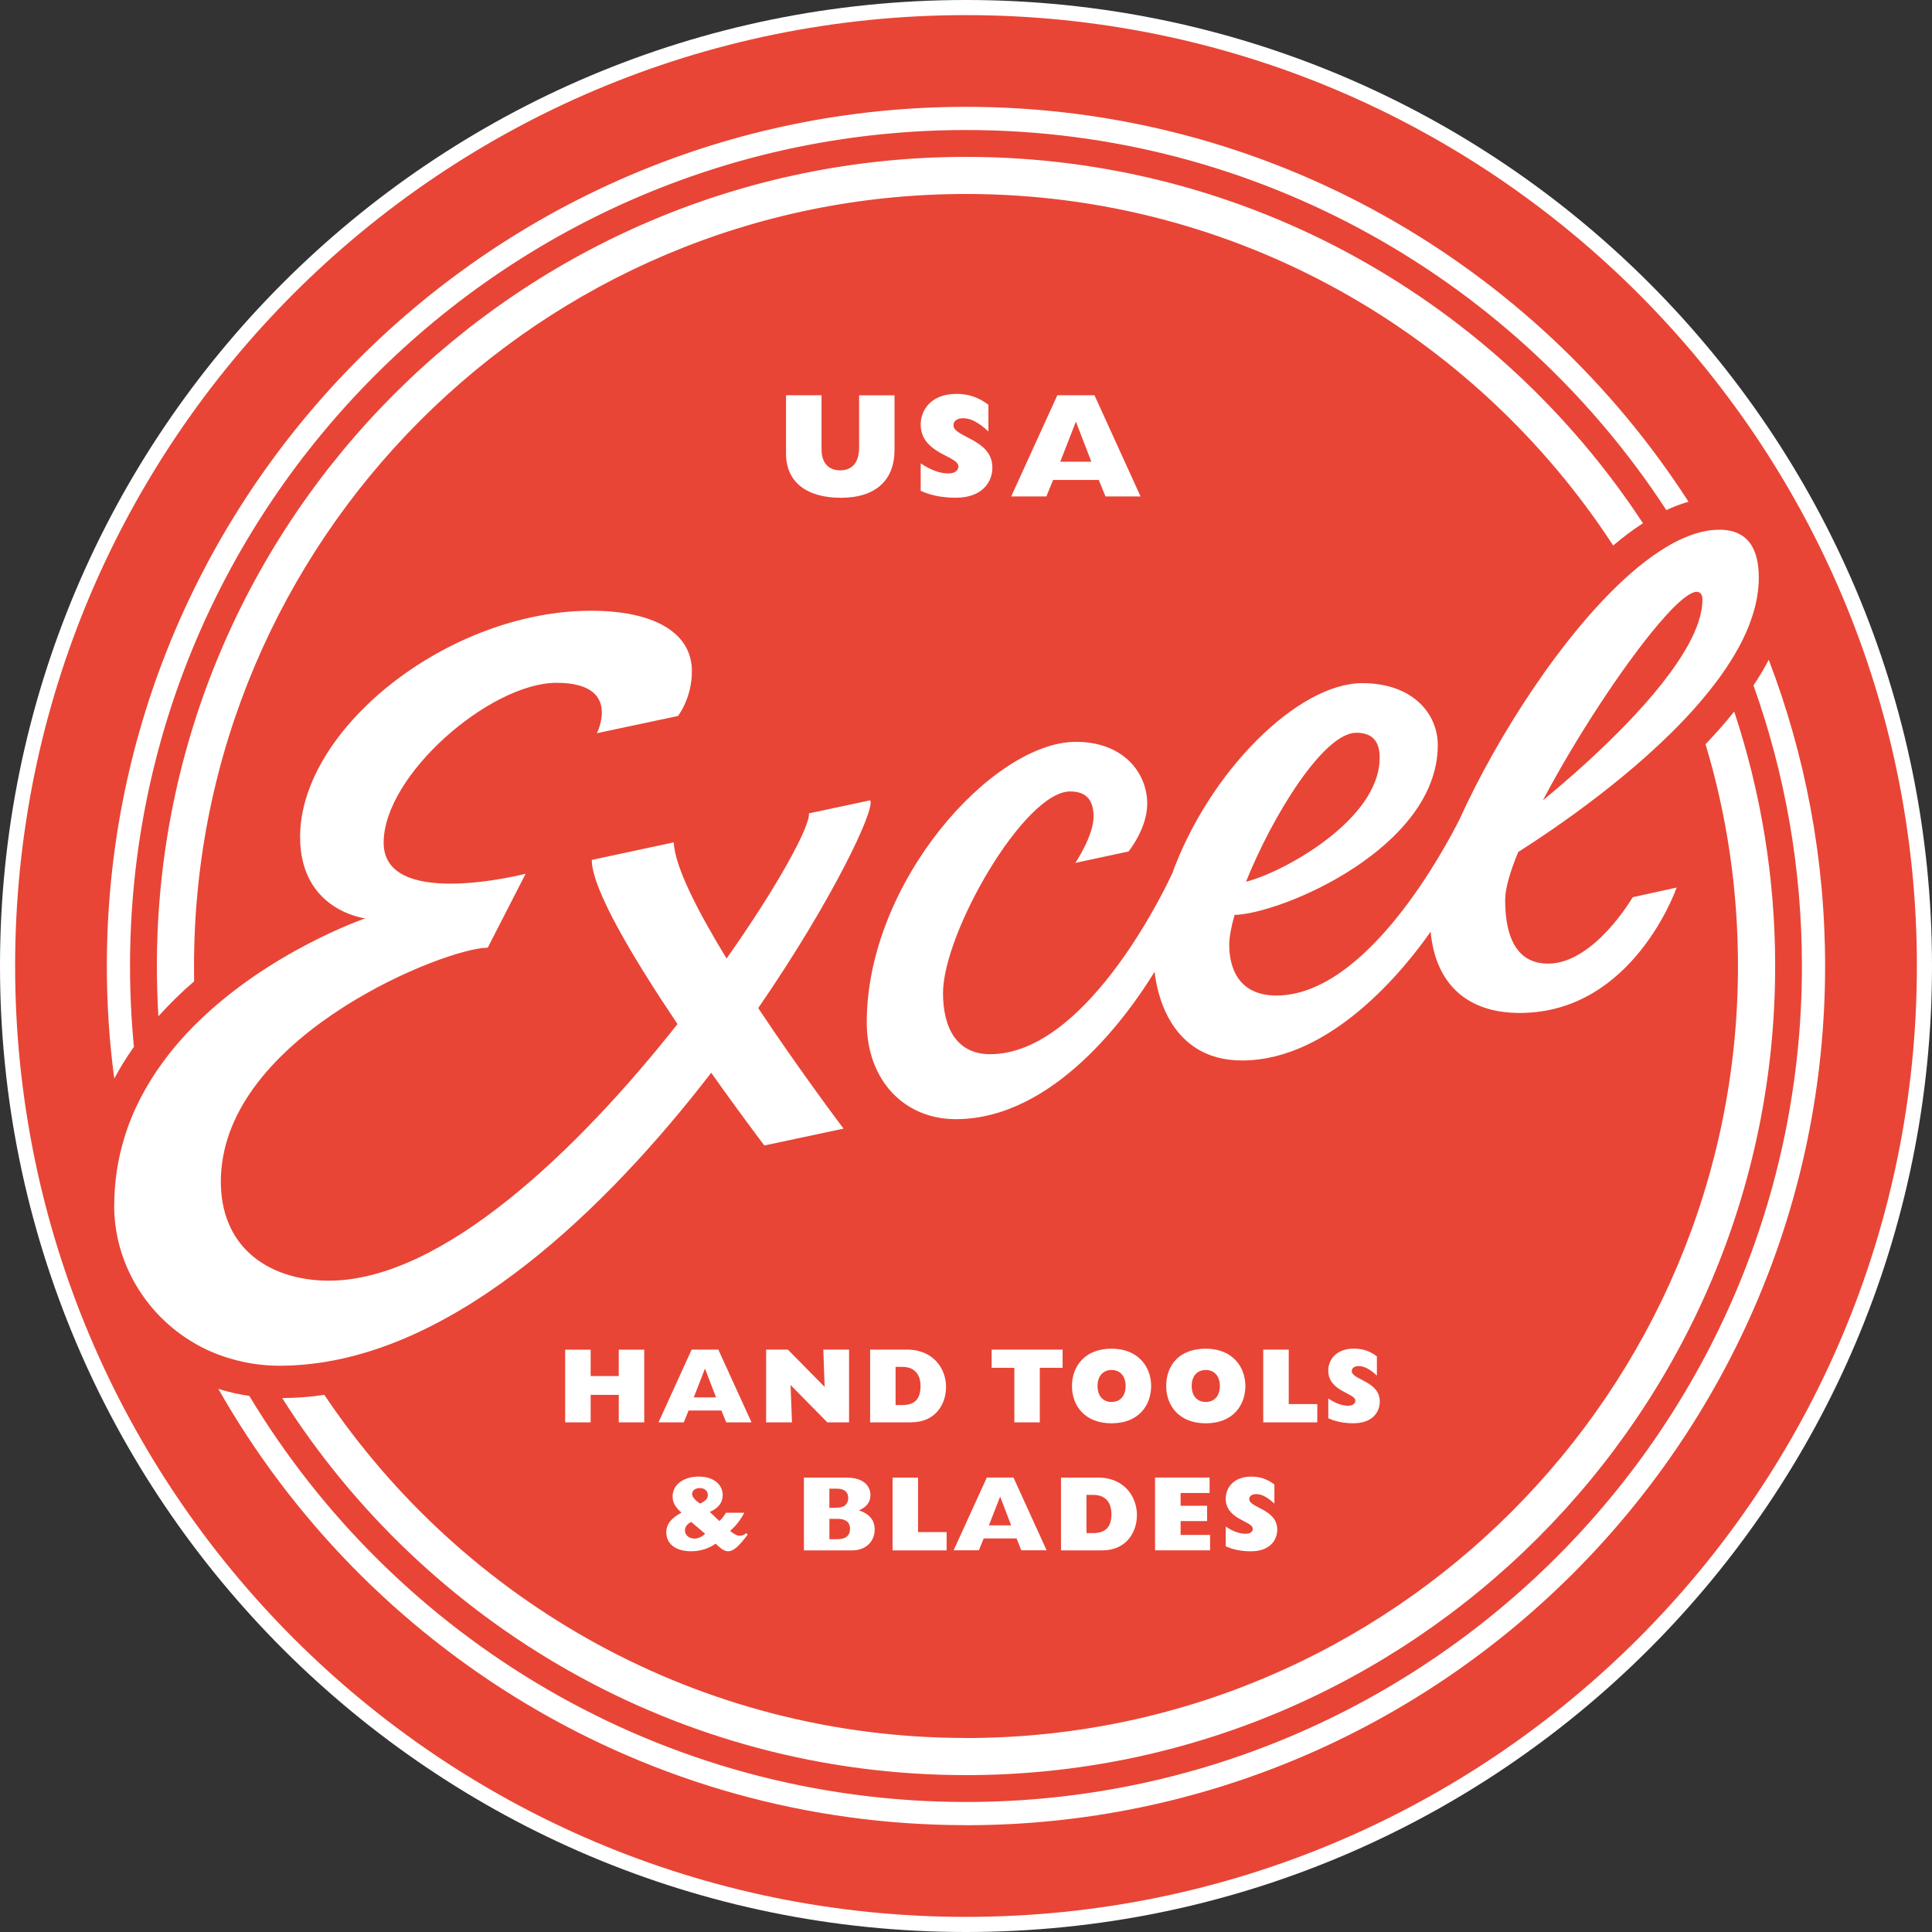<?xml version="1.0" encoding="UTF-8"?>
<svg id="Layer_1" data-name="Layer 1" xmlns="http://www.w3.org/2000/svg" viewBox="0 0 400 400">
  <rect x="0" y="0" width="400" height="400" fill="#333333" stroke="none"/>
  <defs>
    <style>
      .cls-1 {
        fill: #e84536;
      }

      .cls-1, .cls-2 {
        stroke-width: 0px;
      }

      .cls-2 {
        fill: #fff;
      }
    </style>
  </defs>
  <path class="cls-2" d="M400,200c0,110.46-89.54,200-200,200S0,310.46,0,200,89.54,0,200,0s200,89.54,200,200"/>
  <path class="cls-1" d="M173.44,314.46h-1.72v4.22h1.59c1.75,0,2.68-.71,2.68-2.19,0-1.26-.83-2.03-2.55-2.03"/>
  <path class="cls-1" d="M175.62,310.17c0-1.14-.66-1.96-2.4-1.96h-1.51v3.95h1.51c1.74,0,2.4-.91,2.4-1.99"/>
  <path class="cls-1" d="M186.83,283h-1.41v7.9h1.4c2.56,0,3.77-1.26,3.77-3.95,0-1.99-.91-3.95-3.76-3.95"/>
  <path class="cls-1" d="M233.05,286.95c0-2.02-1.13-3.31-2.91-3.31s-2.91,1.28-2.91,3.31,1.1,3.31,2.91,3.31,2.91-1.28,2.91-3.31"/>
  <polygon class="cls-1" points="207.07 309.85 204.74 315.81 209.35 315.81 207.07 309.85"/>
  <path class="cls-1" d="M230.11,313.45c0-1.99-.91-3.95-3.76-3.95h-1.41v7.91h1.39c2.57,0,3.78-1.27,3.78-3.96"/>
  <path class="cls-1" d="M249.64,283.64c-1.81,0-2.91,1.28-2.91,3.31s1.1,3.31,2.91,3.31,2.92-1.28,2.92-3.31-1.14-3.31-2.92-3.31"/>
  <polygon class="cls-1" points="222.75 87.29 219.52 95.59 225.95 95.59 222.75 87.29"/>
  <polygon class="cls-1" points="143.64 289.31 148.25 289.31 145.96 283.35 143.64 289.31"/>
  <path class="cls-1" d="M343.33,129.25c-7.19,8.47-17.1,23.52-23.89,36.45,6.67-5.48,20.15-17.2,27.66-28.26,2.03-2.98,3.63-5.91,4.54-8.66.55-1.65.83-3.22.83-4.72,0-.67-.26-1.53-1.19-1.53-.57,0-1.32.35-2.22,1-1.55,1.12-3.5,3.1-5.72,5.71"/>
  <path class="cls-1" d="M200,3.13C91.27,3.13,3.13,91.27,3.13,200s88.14,196.87,196.87,196.87,196.87-88.14,196.87-196.87S308.73,3.13,200,3.13M355.93,109.67c6.14,0,8.21,4.18,8.21,9.92,0,2.79-.52,5.6-1.49,8.41-.67,2.01-1.56,4-2.65,6-1.06,1.94-2.29,3.89-3.65,5.8-1.69,2.36-3.58,4.69-5.61,6.97-12.05,13.48-28.96,24.89-36.41,29.63-1.71,4.12-2.7,7.58-2.7,9.88,0,10.18,4.07,13.23,8.88,13.23,9.55,0,17.52-13.75,17.52-13.75l9.1-2s-8.94,25.96-32.47,25.96c-10.96,0-17.44-6.03-18.47-16.82-5.14,7.37-20.41,26.66-39.04,26.66-15.26,0-17.73-14.76-18.1-18.37-5.41,8.82-20.81,30.52-41.17,30.52-10.67,0-18.43-8.07-18.43-20.04,0-29.06,26.11-58.08,43.31-58.08,9.81,0,14.76,6.39,14.76,12.83,0,5.12-3.87,9.87-3.87,9.87l-11.01,2.36s3.77-5.59,3.77-9.57c0-3.22-1.31-5.22-4.85-5.22-9.47,0-26.32,29.24-26.32,41.76,0,7.11,2.8,12.64,9.75,12.64,20.73,0,37.6-37.21,37.6-37.21v.07c7.7-21.42,26.15-39.68,39.45-39.68,10.53,0,15.64,6.39,15.64,12.82,0,21.2-32.22,34.9-42.07,35.16-.71,2.48-1.11,4.62-1.11,6.22,0,4.1,1.48,10.47,9.76,10.47,18.7,0,34.92-30.52,37.93-36.49,7.73-17.1,21.66-38.87,35.43-50.9,2.05-1.8,4.11-3.38,6.14-4.69,1.64-1.07,3.26-1.98,4.88-2.66,1.58-.7,3.17-1.19,4.71-1.46.87-.16,1.74-.23,2.6-.23M128.11,284.9v-5.47h5.27v15.06h-5.27v-5.7h-5.82v5.7h-5.28v-15.06h5.28v5.47h5.82ZM200,359.84c88.15,0,159.83-71.7,159.83-159.84,0-15.96-2.33-31.37-6.72-45.92,2.19-2.29,4.16-4.53,5.94-6.76,5.49,16.57,8.48,34.28,8.48,52.68,0,92.37-75.16,167.52-167.53,167.52-59.49,0-111.86-31.18-141.58-78.07,2.9,0,5.8-.23,8.73-.66,28.71,42.81,77.55,71.04,132.85,71.04M139.25,309.86c0-2.45,2.23-4.15,5.43-4.15,3.36,0,4.95,1.92,4.95,3.8,0,1.59-.91,2.76-2.68,3.52l1.99,1.89c.5-.43.87-.94,1.36-1.72h3.8c-.8,1.5-1.81,2.81-2.94,3.75.89.73,1.41,1,2.01,1,.53,0,.91-.16,1.31-.53l.33.3c-1.8,2.34-2.87,3.45-4.07,3.45-.93,0-1.79-.83-2.57-1.57-1.52,1.06-3.17,1.57-5.12,1.57-3.13,0-5.1-1.51-5.1-3.91,0-1.66.99-2.96,3.14-4.07-1.35-1.23-1.83-2.14-1.83-3.34M150.35,294.48l-.99-2.45h-6.79l-1,2.45h-5.23l6.86-15.06h5.52l6.87,15.06h-5.24ZM170.45,279.42h5.34v15.06h-4.5l-7.61-7.73.29,7.73h-5.35v-15.06h4.5l7.61,7.72-.27-7.72ZM195.99,317.2v3.79h-11.19v-15.07h5.27v11.29h5.92ZM188.65,294.48h-8.5v-15.06h7.54c5.84,0,8.18,4.23,8.18,7.72s-2.1,7.33-7.22,7.33M180.21,309.56c0,1.42-.79,2.46-2.36,3.14,2.22.79,3.24,2.05,3.24,3.99,0,2.46-1.85,4.3-4.63,4.3h-10.02v-15.07h8.81c3.75,0,4.97,1.91,4.97,3.65M227.23,305.91c5.82,0,8.16,4.25,8.16,7.74s-2.1,7.34-7.21,7.34h-8.51v-15.07h7.56ZM221.94,286.95c0-3.99,2.59-7.72,8.19-7.72s8.2,3.84,8.2,7.72-2.46,7.73-8.2,7.73c-5.44,0-8.19-3.55-8.19-7.73M220,283.19h-4.72v11.29h-5.27v-11.29h-4.7v-3.77h14.69v3.77ZM209.83,305.91l6.86,15.06h-5.24l-.98-2.45h-6.81l-.99,2.45h-5.23l6.87-15.06h5.52ZM272.73,290.71v3.77h-11.19v-15.06h5.28v11.28h5.91ZM263.85,307.33v3.98c-1.46-1.34-2.63-1.97-3.75-1.97-.89,0-1.46.41-1.46,1.04,0,1.83,5.8,2.03,5.8,6.31,0,2.17-1.52,4.49-5.45,4.49-1.95,0-3.69-.33-5.21-1.04v-4.08c1.45.99,2.85,1.49,4.1,1.49.98,0,1.5-.43,1.5-1.03,0-1.64-5.61-1.85-5.61-6.27,0-1.9,1.32-4.53,5.32-4.53,1.79,0,3.24.49,4.75,1.61M249.64,294.68c-5.43,0-8.19-3.55-8.19-7.73s2.59-7.72,8.19-7.72,8.2,3.84,8.2,7.72-2.45,7.73-8.2,7.73M250.43,305.91v3.2h-6v2.64h5.49v3.17h-5.49v2.87h6.1v3.19h-11.39v-15.07h11.29ZM275,283.75c0-1.9,1.34-4.53,5.32-4.53,1.8,0,3.26.48,4.75,1.61v3.97c-1.46-1.35-2.64-1.97-3.76-1.97-.87,0-1.44.4-1.44,1.04,0,1.84,5.8,2.03,5.8,6.31,0,2.16-1.51,4.49-5.45,4.49-1.94,0-3.68-.34-5.21-1.04v-4.09c1.46.99,2.84,1.5,4.1,1.5.97,0,1.5-.45,1.5-1.04,0-1.63-5.61-1.85-5.61-6.26M40.19,203.18c-2.71,2.32-5.15,4.74-7.4,7.24-.2-3.44-.31-6.93-.31-10.41,0-92.37,75.16-167.53,167.52-167.53,58.56,0,110.2,30.21,140.16,75.85-2.02,1.3-4.07,2.84-6.17,4.61-28.53-43.78-77.93-72.78-133.99-72.78-88.14,0-159.83,71.71-159.83,159.84,0,1.06,0,2.13.02,3.18M236.14,102.78h-7.26l-1.39-3.41h-9.46l-1.39,3.41h-7.28l9.55-20.95h7.69l9.54,20.95ZM190.62,87.85c0-2.64,1.86-6.3,7.41-6.3,2.49,0,4.52.68,6.61,2.25v5.53c-2.03-1.88-3.66-2.74-5.23-2.74-1.22,0-2.01.55-2.01,1.45,0,2.54,8.06,2.83,8.06,8.78,0,3.01-2.12,6.23-7.59,6.23-2.7,0-5.13-.46-7.25-1.44v-5.68c2.03,1.38,3.98,2.09,5.72,2.09,1.35,0,2.09-.62,2.09-1.44,0-2.27-7.81-2.58-7.81-8.72M162.75,81.83h7.34v11.18c0,2.95,1.57,4.37,3.86,4.37s3.92-1.41,3.92-4.73v-10.81h7.33v11.33c0,6.15-3.8,9.89-11.09,9.89s-11.37-3.41-11.37-9.12v-12.1ZM200,22.12c62.69,0,117.91,32.61,149.59,81.76-1.49.43-3.02.99-4.59,1.73-30.9-47.34-84.36-78.69-145-78.69C104.57,26.92,26.92,104.57,26.92,200c0,5.64.27,11.23.81,16.74-1.53,2.14-2.88,4.33-4.07,6.57-1.03-7.64-1.54-15.41-1.54-23.31C22.13,101.92,101.93,22.12,200,22.12M23.65,249.65c0-5.01.74-9.67,2.07-14,.87-2.93,2.03-5.69,3.38-8.31,1.34-2.6,2.86-5.04,4.57-7.36,2.11-2.9,4.46-5.58,6.93-8.02,15.17-15.04,35.02-21.82,35.02-21.82,0,0-13.49-1.57-13.49-16.85,0-22.47,30.72-46.84,60.26-46.84,12.74,0,20.86,4.37,20.86,12.5,0,5.66-2.89,9.29-2.89,9.29l-16.79,3.56s5.38-10.43-8.34-10.43-35.8,19.08-35.8,33.1c0,6.74,6.77,8.48,13.82,8.48,7.62,0,15.58-2.05,15.58-2.05l-7.85,15.31c-8.59,0-52.82,17.57-55.15,46.02-.09.77-.11,1.55-.11,2.35,0,6.62,2.28,11.52,5.9,14.87,4.2,3.9,10.19,5.7,16.47,5.7,23.65,0,51.86-27.41,72.18-53.13-8.89-13.21-17.75-27.89-17.75-33.98l16.98-3.64c.18,4.98,4.96,14.27,10.93,24.05,10.65-15.08,17.34-27.45,17.05-30.05l12.68-2.7c1.16,1.72-7.85,20.77-23.18,43.01,8.83,13.29,17.67,24.96,17.67,24.96l-16.4,3.49s-4.87-6.39-11-15.06c-21.9,28.42-52.35,57.49-84.12,60.41-1.72.16-3.46.25-5.19.25-1.26,0-2.48-.05-3.67-.19-2.5-.24-4.88-.75-7.14-1.46-2.48-.77-4.82-1.8-6.97-3.07-10.2-5.97-16.52-16.87-16.52-28.39M200,377.88c-66.27,0-124.2-36.44-154.8-90.33,2.09.65,4.23,1.14,6.42,1.46,30.29,50.33,85.48,84.07,148.38,84.07,95.43,0,173.07-77.64,173.07-173.07,0-20.37-3.54-39.94-10.03-58.1,1.2-1.8,2.25-3.57,3.16-5.31,7.53,19.71,11.67,41.08,11.67,63.41,0,98.08-79.78,177.88-177.87,177.88"/>
  <path class="cls-1" d="M285.65,156.92c0-3.22-1.31-5.21-4.84-5.21-6.8,0-17.39,17.26-22.84,30.84,7.62-1.89,27.67-12.82,27.67-25.63"/>
  <path class="cls-1" d="M143.73,318.55c.79,0,1.46-.29,2.27-.98l-2.88-2.47c-.85.41-1.31,1.03-1.31,1.76,0,.95.84,1.68,1.92,1.68"/>
  <path class="cls-1" d="M144.94,311.3c1.17-.55,1.61-1.05,1.61-1.79,0-.84-.68-1.42-1.67-1.42-.92,0-1.59.51-1.59,1.22,0,.59.57,1.26,1.65,1.99"/>
</svg>